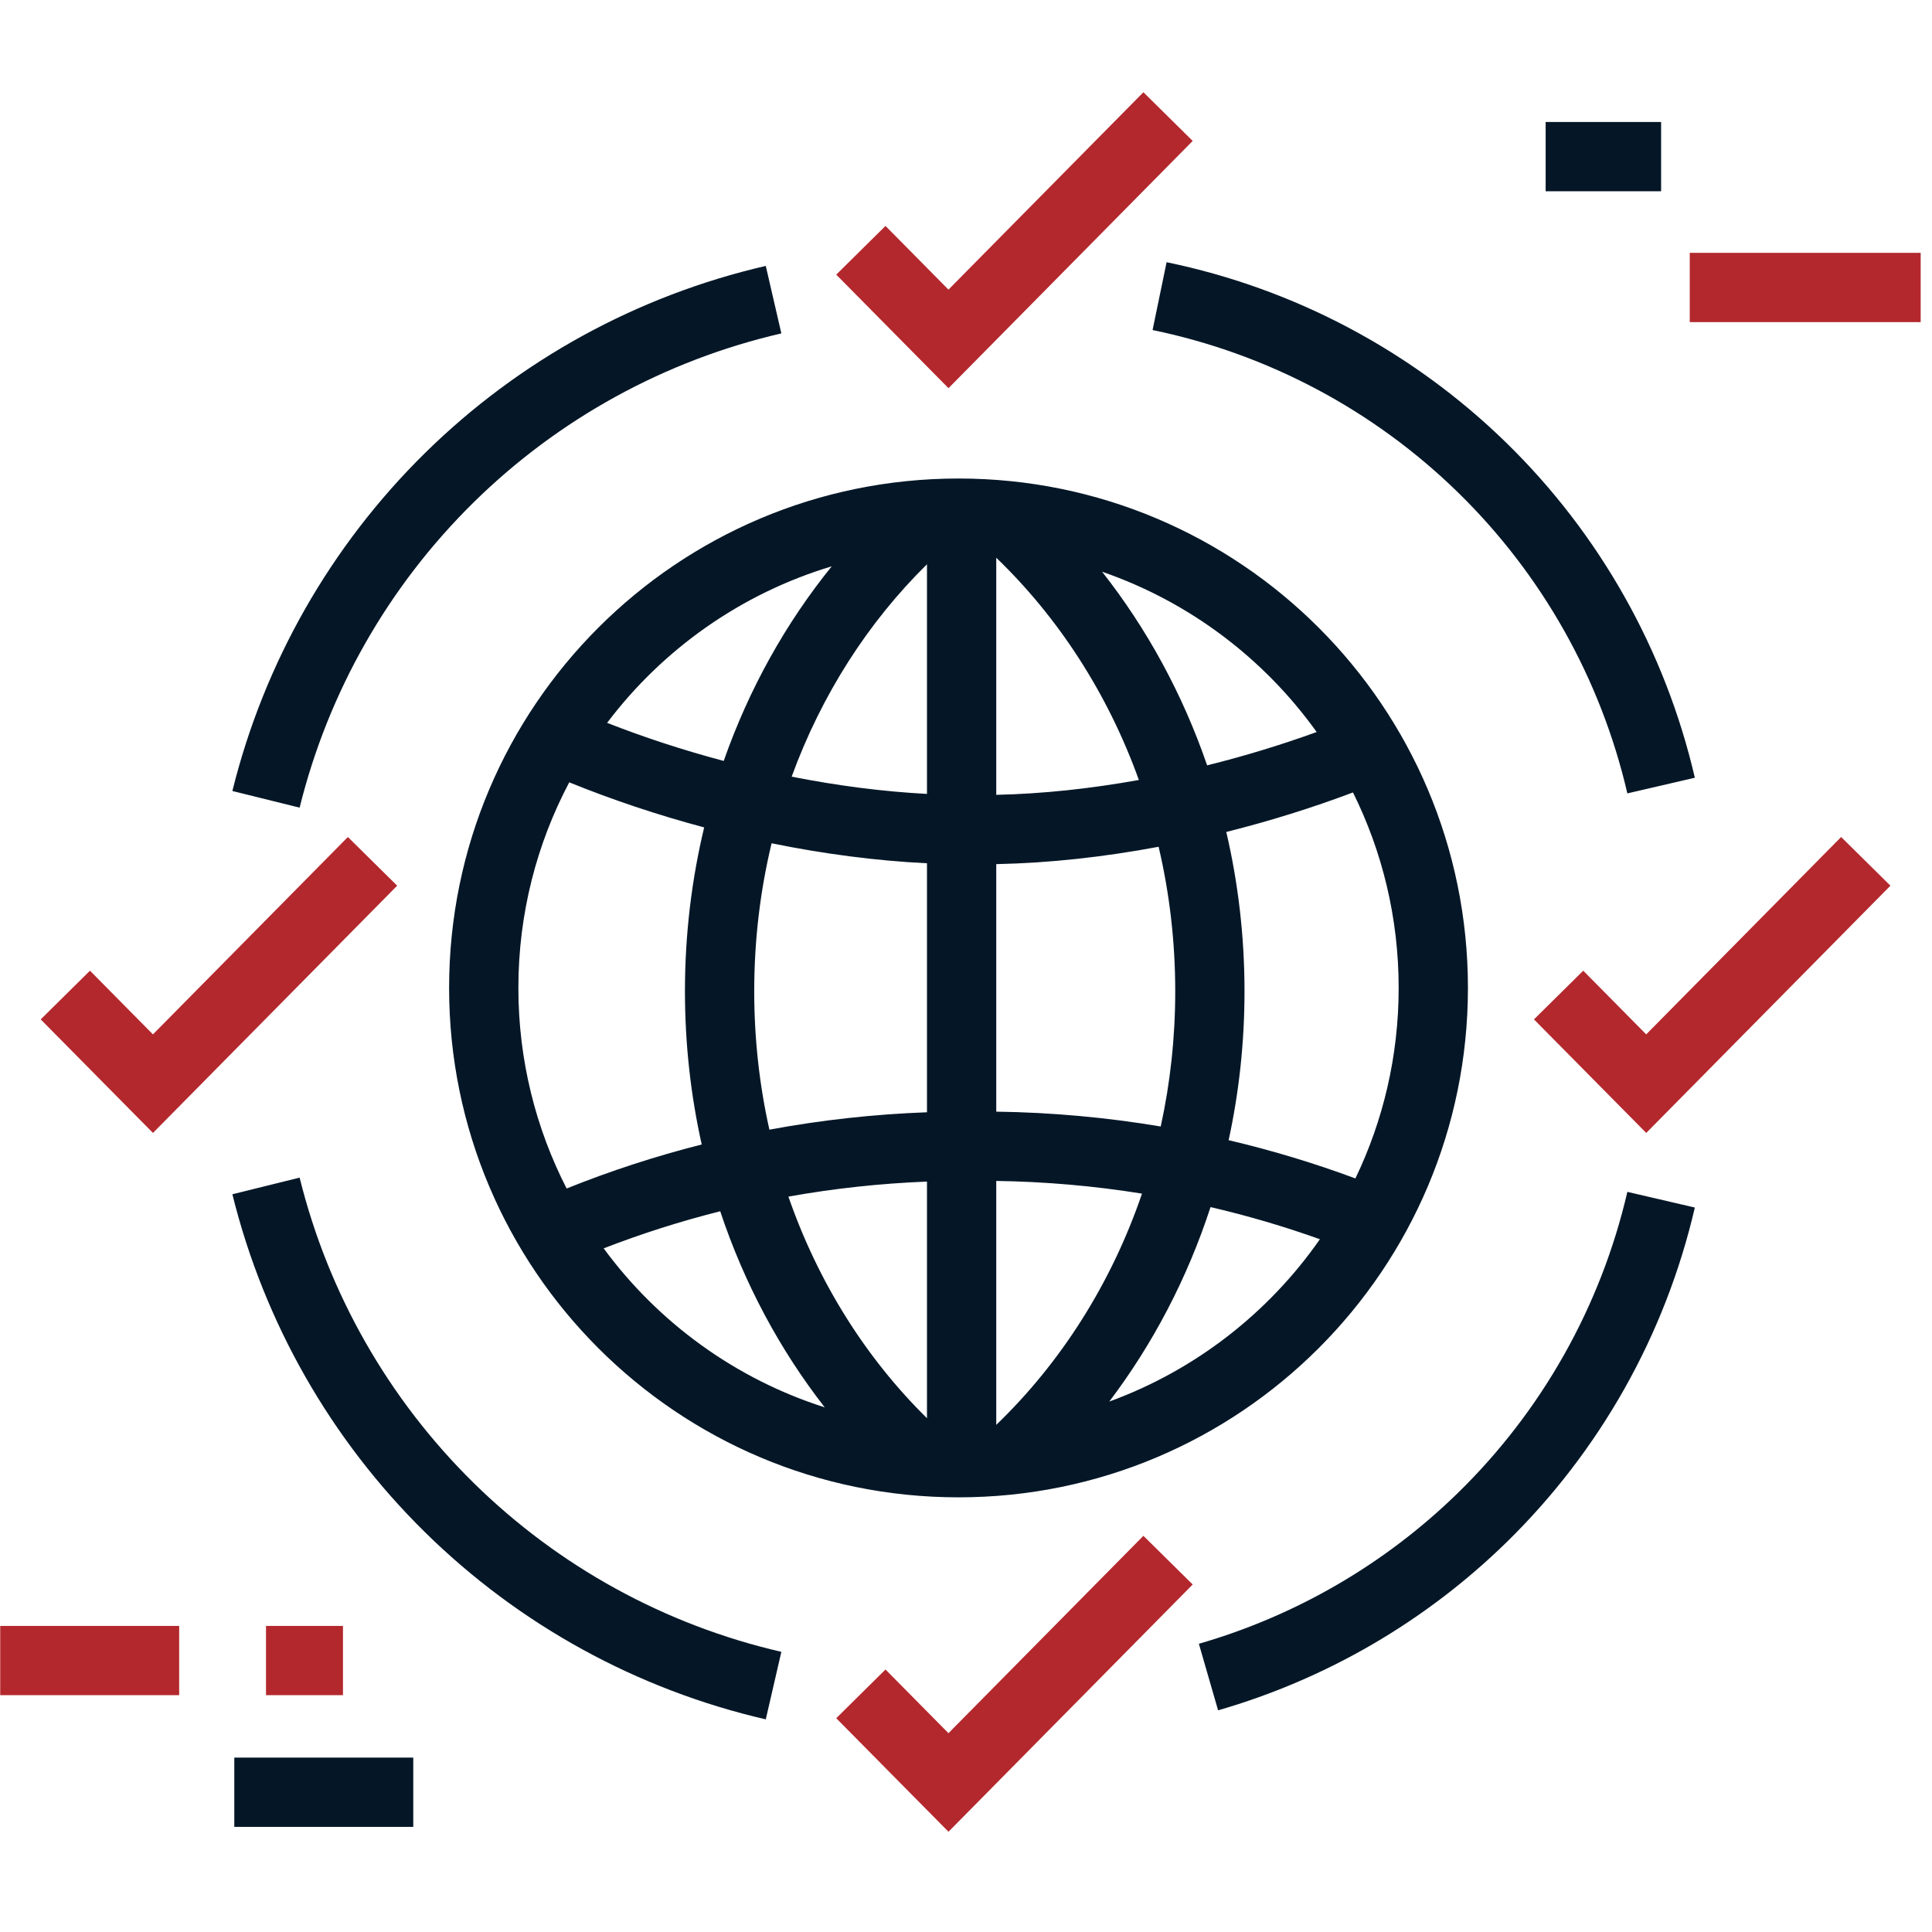 <svg width="251" height="251" viewBox="0 0 251 251" fill="none" xmlns="http://www.w3.org/2000/svg">
<g clip-path="url(#clip0_2_244)">
<path fill-rule="evenodd" clip-rule="evenodd" d="M149.739 42.878C164.699 45.968 178.46 53.28 189.392 63.949C200.324 74.618 207.969 88.196 211.422 103.076L220.189 101.042C216.347 84.486 207.841 69.379 195.678 57.508C183.514 45.638 168.204 37.502 151.56 34.065L149.739 42.878ZM61.517 65.282C72.564 54.407 86.407 46.804 101.512 43.316L99.487 34.547C82.763 38.409 67.435 46.827 55.203 58.868C42.971 70.909 34.313 86.103 30.189 102.764L38.926 104.927C42.65 89.879 50.47 76.157 61.517 65.282ZM189.392 193.972C179.942 203.194 168.379 209.908 155.754 213.555L158.252 222.201C172.298 218.144 185.164 210.673 195.678 200.413C207.841 188.542 216.347 173.435 220.189 156.879L211.422 154.844C207.969 169.724 200.324 183.303 189.392 193.972ZM61.517 192.639C72.564 203.514 86.407 211.117 101.512 214.604L99.487 223.374C82.763 219.512 67.435 211.093 55.203 199.052C42.971 187.011 34.313 171.817 30.189 155.156L38.926 152.994C42.65 168.041 50.47 181.763 61.517 192.639ZM73.955 101.638C69.736 109.61 67.346 118.7 67.346 128.348C67.346 137.734 69.608 146.592 73.615 154.406C79.326 152.111 85.191 150.202 91.166 148.688C89.74 142.304 88.986 135.633 88.986 128.776C88.986 121.427 89.852 114.292 91.483 107.495C85.404 105.872 79.497 103.891 73.955 101.638ZM78.426 162.183C83.363 160.268 88.422 158.659 93.569 157.364C96.696 166.765 101.325 175.378 107.148 182.841C95.517 179.134 85.501 171.807 78.426 162.183ZM120.431 184.249V153.509C114.374 153.746 108.357 154.399 102.427 155.46C106.305 166.647 112.544 176.494 120.431 184.249ZM129.431 153.423C135.795 153.516 142.125 154.07 148.366 155.072C144.374 166.769 137.799 177.058 129.431 185.114V153.423ZM129.431 144.422V112.265C136.339 112.126 143.466 111.333 150.524 110.011C151.932 116.006 152.683 122.296 152.683 128.786C152.683 134.841 152.03 140.722 150.798 146.351C143.76 145.168 136.614 144.521 129.431 144.422ZM120.431 103.142V73.31C112.826 80.787 106.752 90.208 102.851 100.901C108.731 102.064 114.658 102.838 120.431 103.142ZM129.431 103.263C135.469 103.131 141.724 102.455 147.957 101.332C143.932 90.119 137.519 80.247 129.431 72.457V103.263ZM120.431 144.503V112.154C113.776 111.83 106.963 110.928 100.243 109.557C98.772 115.678 97.986 122.12 97.986 128.776C97.986 134.986 98.67 141.01 99.957 146.762C106.696 145.512 113.542 144.755 120.431 144.503ZM78.875 93.911C86.108 84.337 96.283 77.11 108.056 73.575C102.087 80.946 97.306 89.496 94.024 98.858C88.805 97.473 83.706 95.805 78.875 93.911ZM159.316 108.087C164.979 106.668 170.517 104.934 175.775 102.952C179.574 110.603 181.71 119.226 181.71 128.348C181.71 137.214 179.692 145.61 176.09 153.099C170.715 151.102 165.213 149.443 159.622 148.128C160.97 141.914 161.683 135.437 161.683 128.786C161.683 121.649 160.862 114.713 159.316 108.087ZM144.114 182.087C149.766 174.627 154.248 166.094 157.27 156.821C162.087 157.942 166.832 159.336 171.478 160.997C164.803 170.579 155.27 178.02 144.114 182.087ZM156.828 99.432C153.646 90.168 148.998 81.67 143.181 74.278C154.504 78.183 164.216 85.545 171.057 95.102C166.477 96.765 161.695 98.224 156.828 99.432ZM58.346 128.348C58.346 91.797 87.977 62.166 124.528 62.166C161.079 62.166 190.71 91.797 190.71 128.348C190.71 164.899 161.079 194.53 124.528 194.53C87.977 194.53 58.346 164.899 58.346 128.348Z" fill="#051727"/>
<path fill-rule="evenodd" clip-rule="evenodd" d="M123.225 50.431L154.951 18.309L148.547 11.984L123.222 37.627L115.041 29.352L108.641 35.68L123.225 50.431ZM123.225 237.975L154.951 205.853L148.547 199.529L123.222 225.171L115.041 216.897L108.641 223.225L123.225 237.975ZM51.599 115.066L19.873 147.188L5.289 132.437L11.689 126.109L19.87 134.383L45.195 108.741L51.599 115.066ZM213.874 147.188L245.599 115.066L239.195 108.741L213.87 134.383L205.689 126.109L199.289 132.437L213.874 147.188Z" fill="#B3282D"/>
<path fill-rule="evenodd" clip-rule="evenodd" d="M53.69 237.342H30.44V228.342H53.69V237.342Z" fill="#051727"/>
<path fill-rule="evenodd" clip-rule="evenodd" d="M0.028 220.233H23.278V211.233H0.028V220.233ZM34.558 220.233H44.558V211.233H34.558V220.233Z" fill="#B3282D"/>
<path fill-rule="evenodd" clip-rule="evenodd" d="M249.528 41.849H219.528V32.849H249.528V41.849Z" fill="#B3282D"/>
<path fill-rule="evenodd" clip-rule="evenodd" d="M215.806 24.849H200.806V15.849H215.806V24.849Z" fill="#051727"/>
</g>
<defs>
<clipPath id="clip0_2_244">
<rect width="250" height="250" fill="white" transform="translate(0.028 0.098)"/>
</clipPath>
</defs>
</svg>
